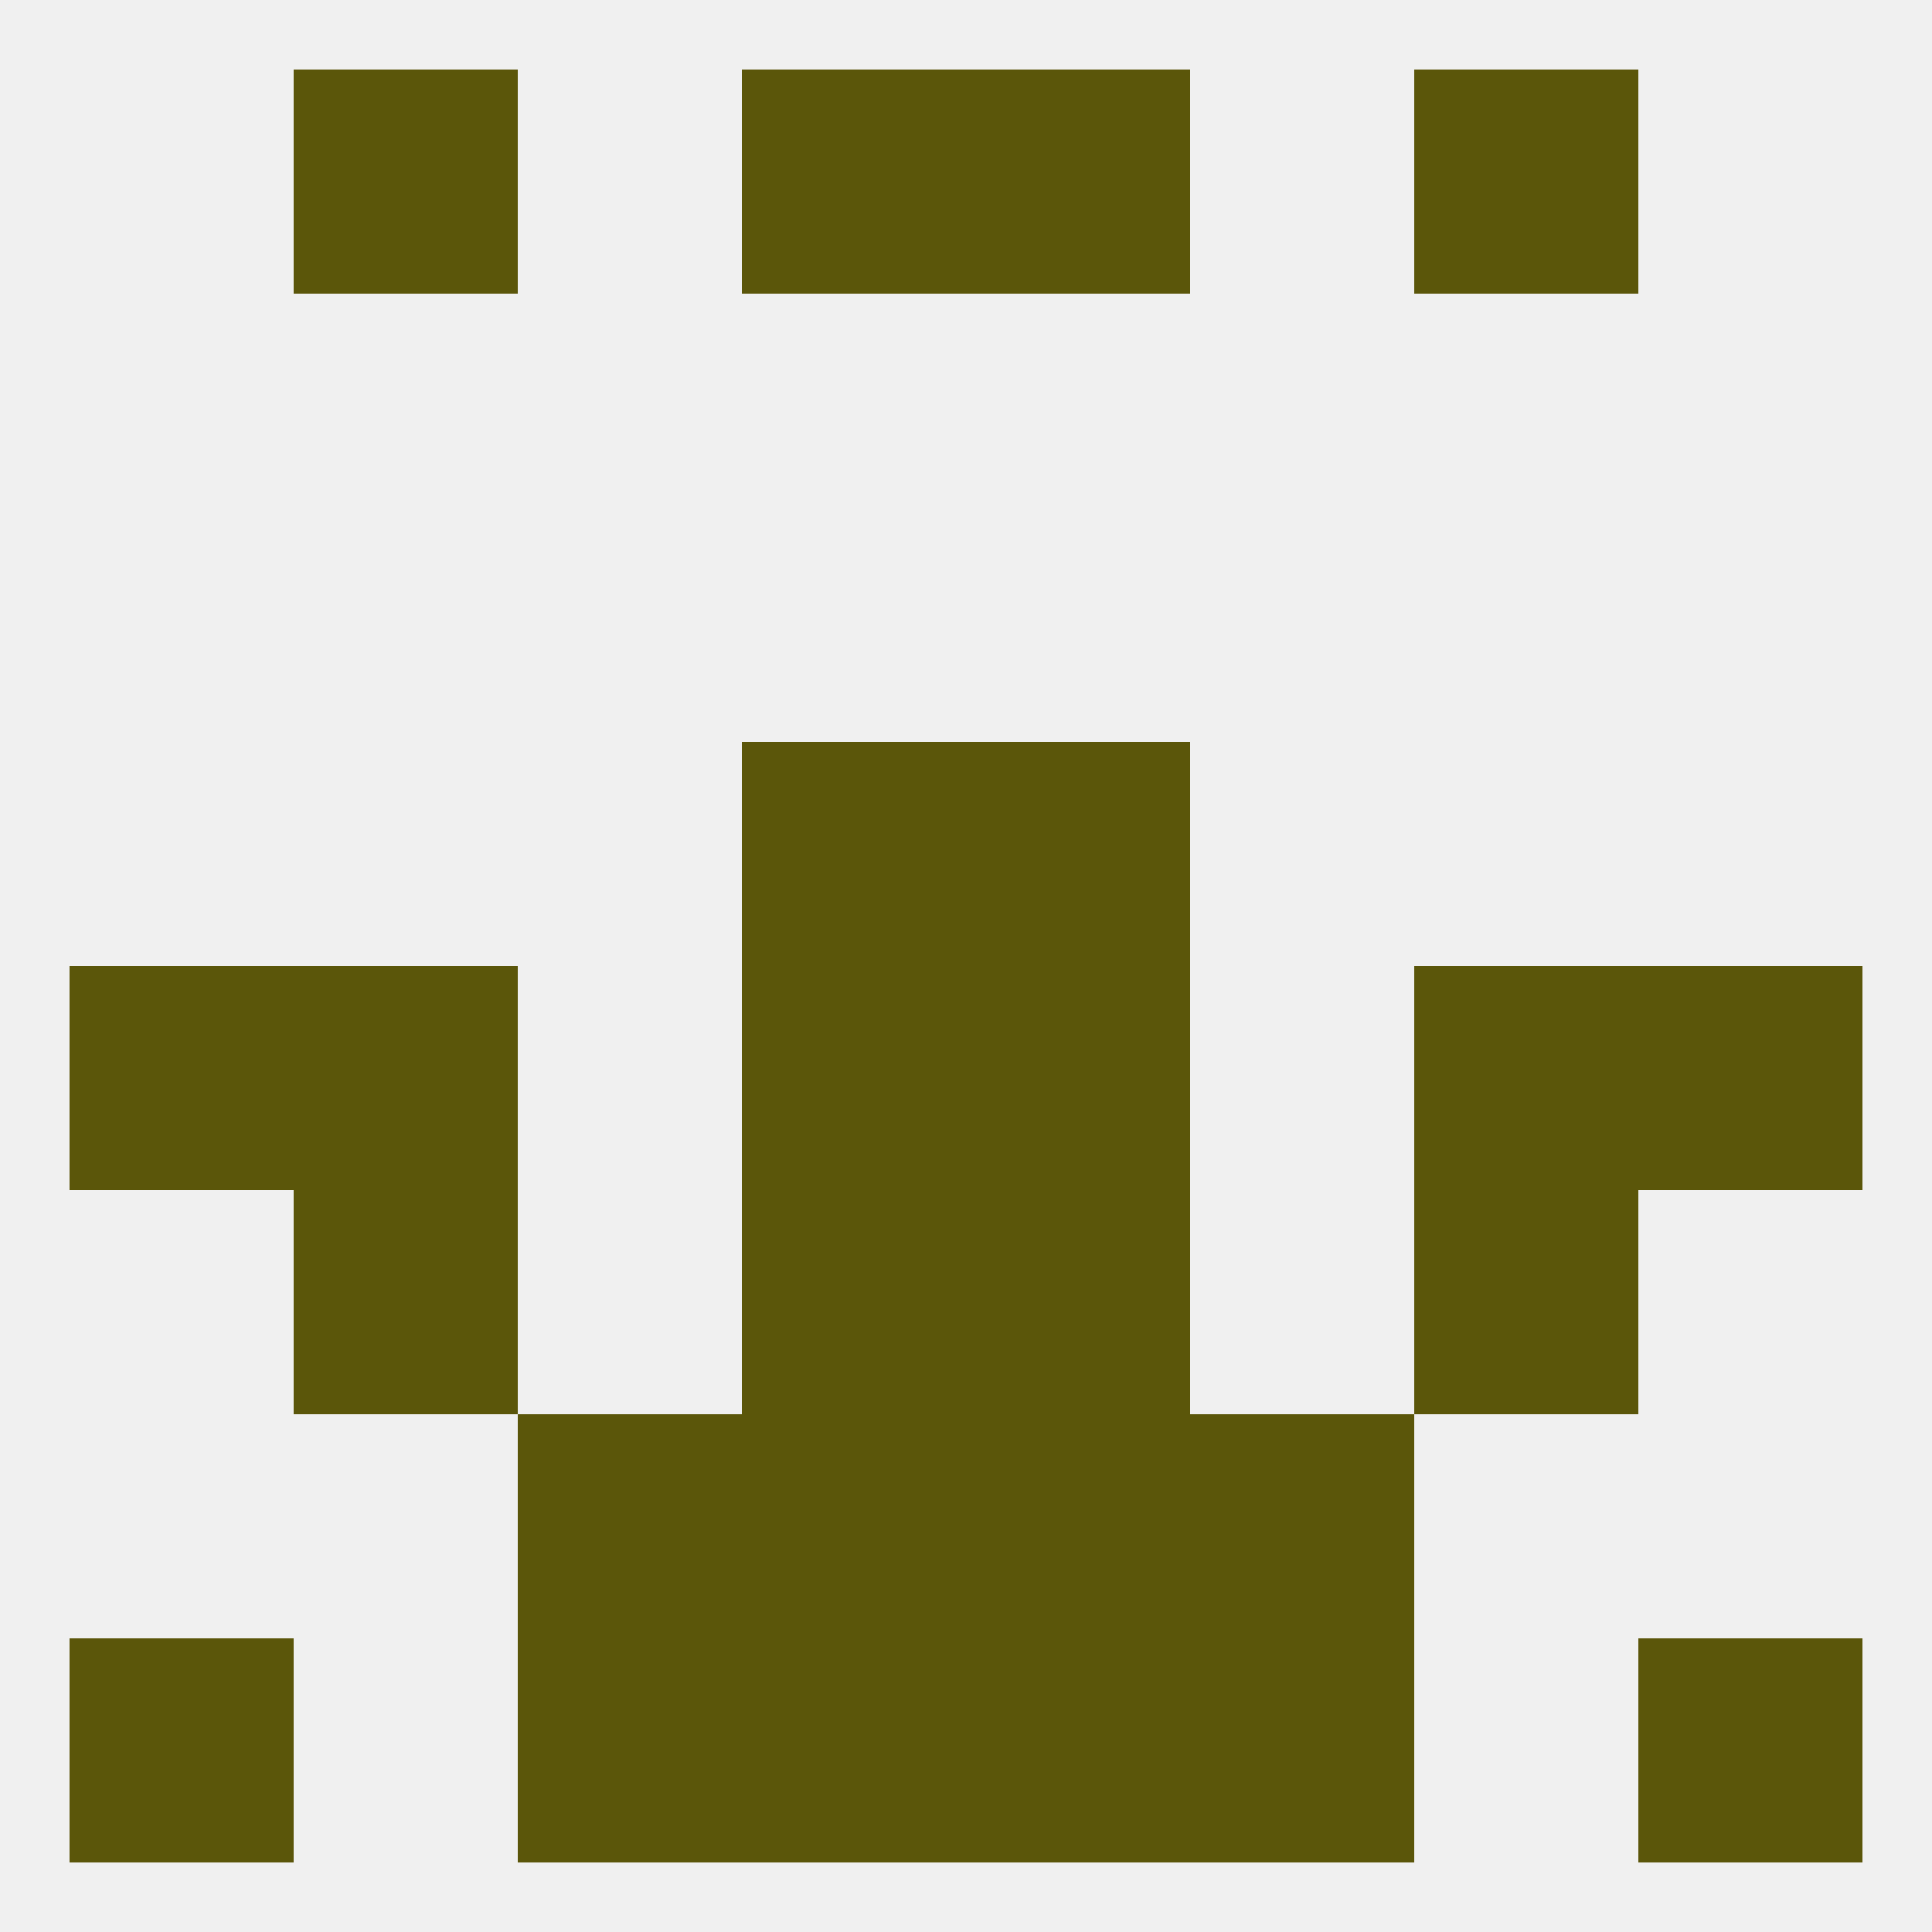 
<!--   <?xml version="1.0"?> -->
<svg version="1.1" baseprofile="full" xmlns="http://www.w3.org/2000/svg" xmlns:xlink="http://www.w3.org/1999/xlink" xmlns:ev="http://www.w3.org/2001/xml-events" width="250" height="250" viewBox="0 0 250 250" >
	<rect width="100%" height="100%" fill="rgba(240,240,240,255)"/>

	<rect x="212" y="125" width="29" height="29" fill="rgba(91,86,10,255)"/>
	<rect x="96" y="125" width="29" height="29" fill="rgba(91,86,10,255)"/>
	<rect x="125" y="125" width="29" height="29" fill="rgba(91,86,10,255)"/>
	<rect x="38" y="125" width="29" height="29" fill="rgba(91,86,10,255)"/>
	<rect x="183" y="125" width="29" height="29" fill="rgba(91,86,10,255)"/>
	<rect x="9" y="125" width="29" height="29" fill="rgba(91,86,10,255)"/>
	<rect x="96" y="96" width="29" height="29" fill="rgba(91,86,10,255)"/>
	<rect x="125" y="96" width="29" height="29" fill="rgba(91,86,10,255)"/>
	<rect x="183" y="154" width="29" height="29" fill="rgba(91,86,10,255)"/>
	<rect x="96" y="154" width="29" height="29" fill="rgba(91,86,10,255)"/>
	<rect x="125" y="154" width="29" height="29" fill="rgba(91,86,10,255)"/>
	<rect x="38" y="154" width="29" height="29" fill="rgba(91,86,10,255)"/>
	<rect x="96" y="183" width="29" height="29" fill="rgba(91,86,10,255)"/>
	<rect x="125" y="183" width="29" height="29" fill="rgba(91,86,10,255)"/>
	<rect x="67" y="183" width="29" height="29" fill="rgba(91,86,10,255)"/>
	<rect x="154" y="183" width="29" height="29" fill="rgba(91,86,10,255)"/>
	<rect x="67" y="212" width="29" height="29" fill="rgba(91,86,10,255)"/>
	<rect x="154" y="212" width="29" height="29" fill="rgba(91,86,10,255)"/>
	<rect x="96" y="212" width="29" height="29" fill="rgba(91,86,10,255)"/>
	<rect x="125" y="212" width="29" height="29" fill="rgba(91,86,10,255)"/>
	<rect x="9" y="212" width="29" height="29" fill="rgba(91,86,10,255)"/>
	<rect x="212" y="212" width="29" height="29" fill="rgba(91,86,10,255)"/>
	<rect x="125" y="9" width="29" height="29" fill="rgba(91,86,10,255)"/>
	<rect x="38" y="9" width="29" height="29" fill="rgba(91,86,10,255)"/>
	<rect x="183" y="9" width="29" height="29" fill="rgba(91,86,10,255)"/>
	<rect x="96" y="9" width="29" height="29" fill="rgba(91,86,10,255)"/>
</svg>